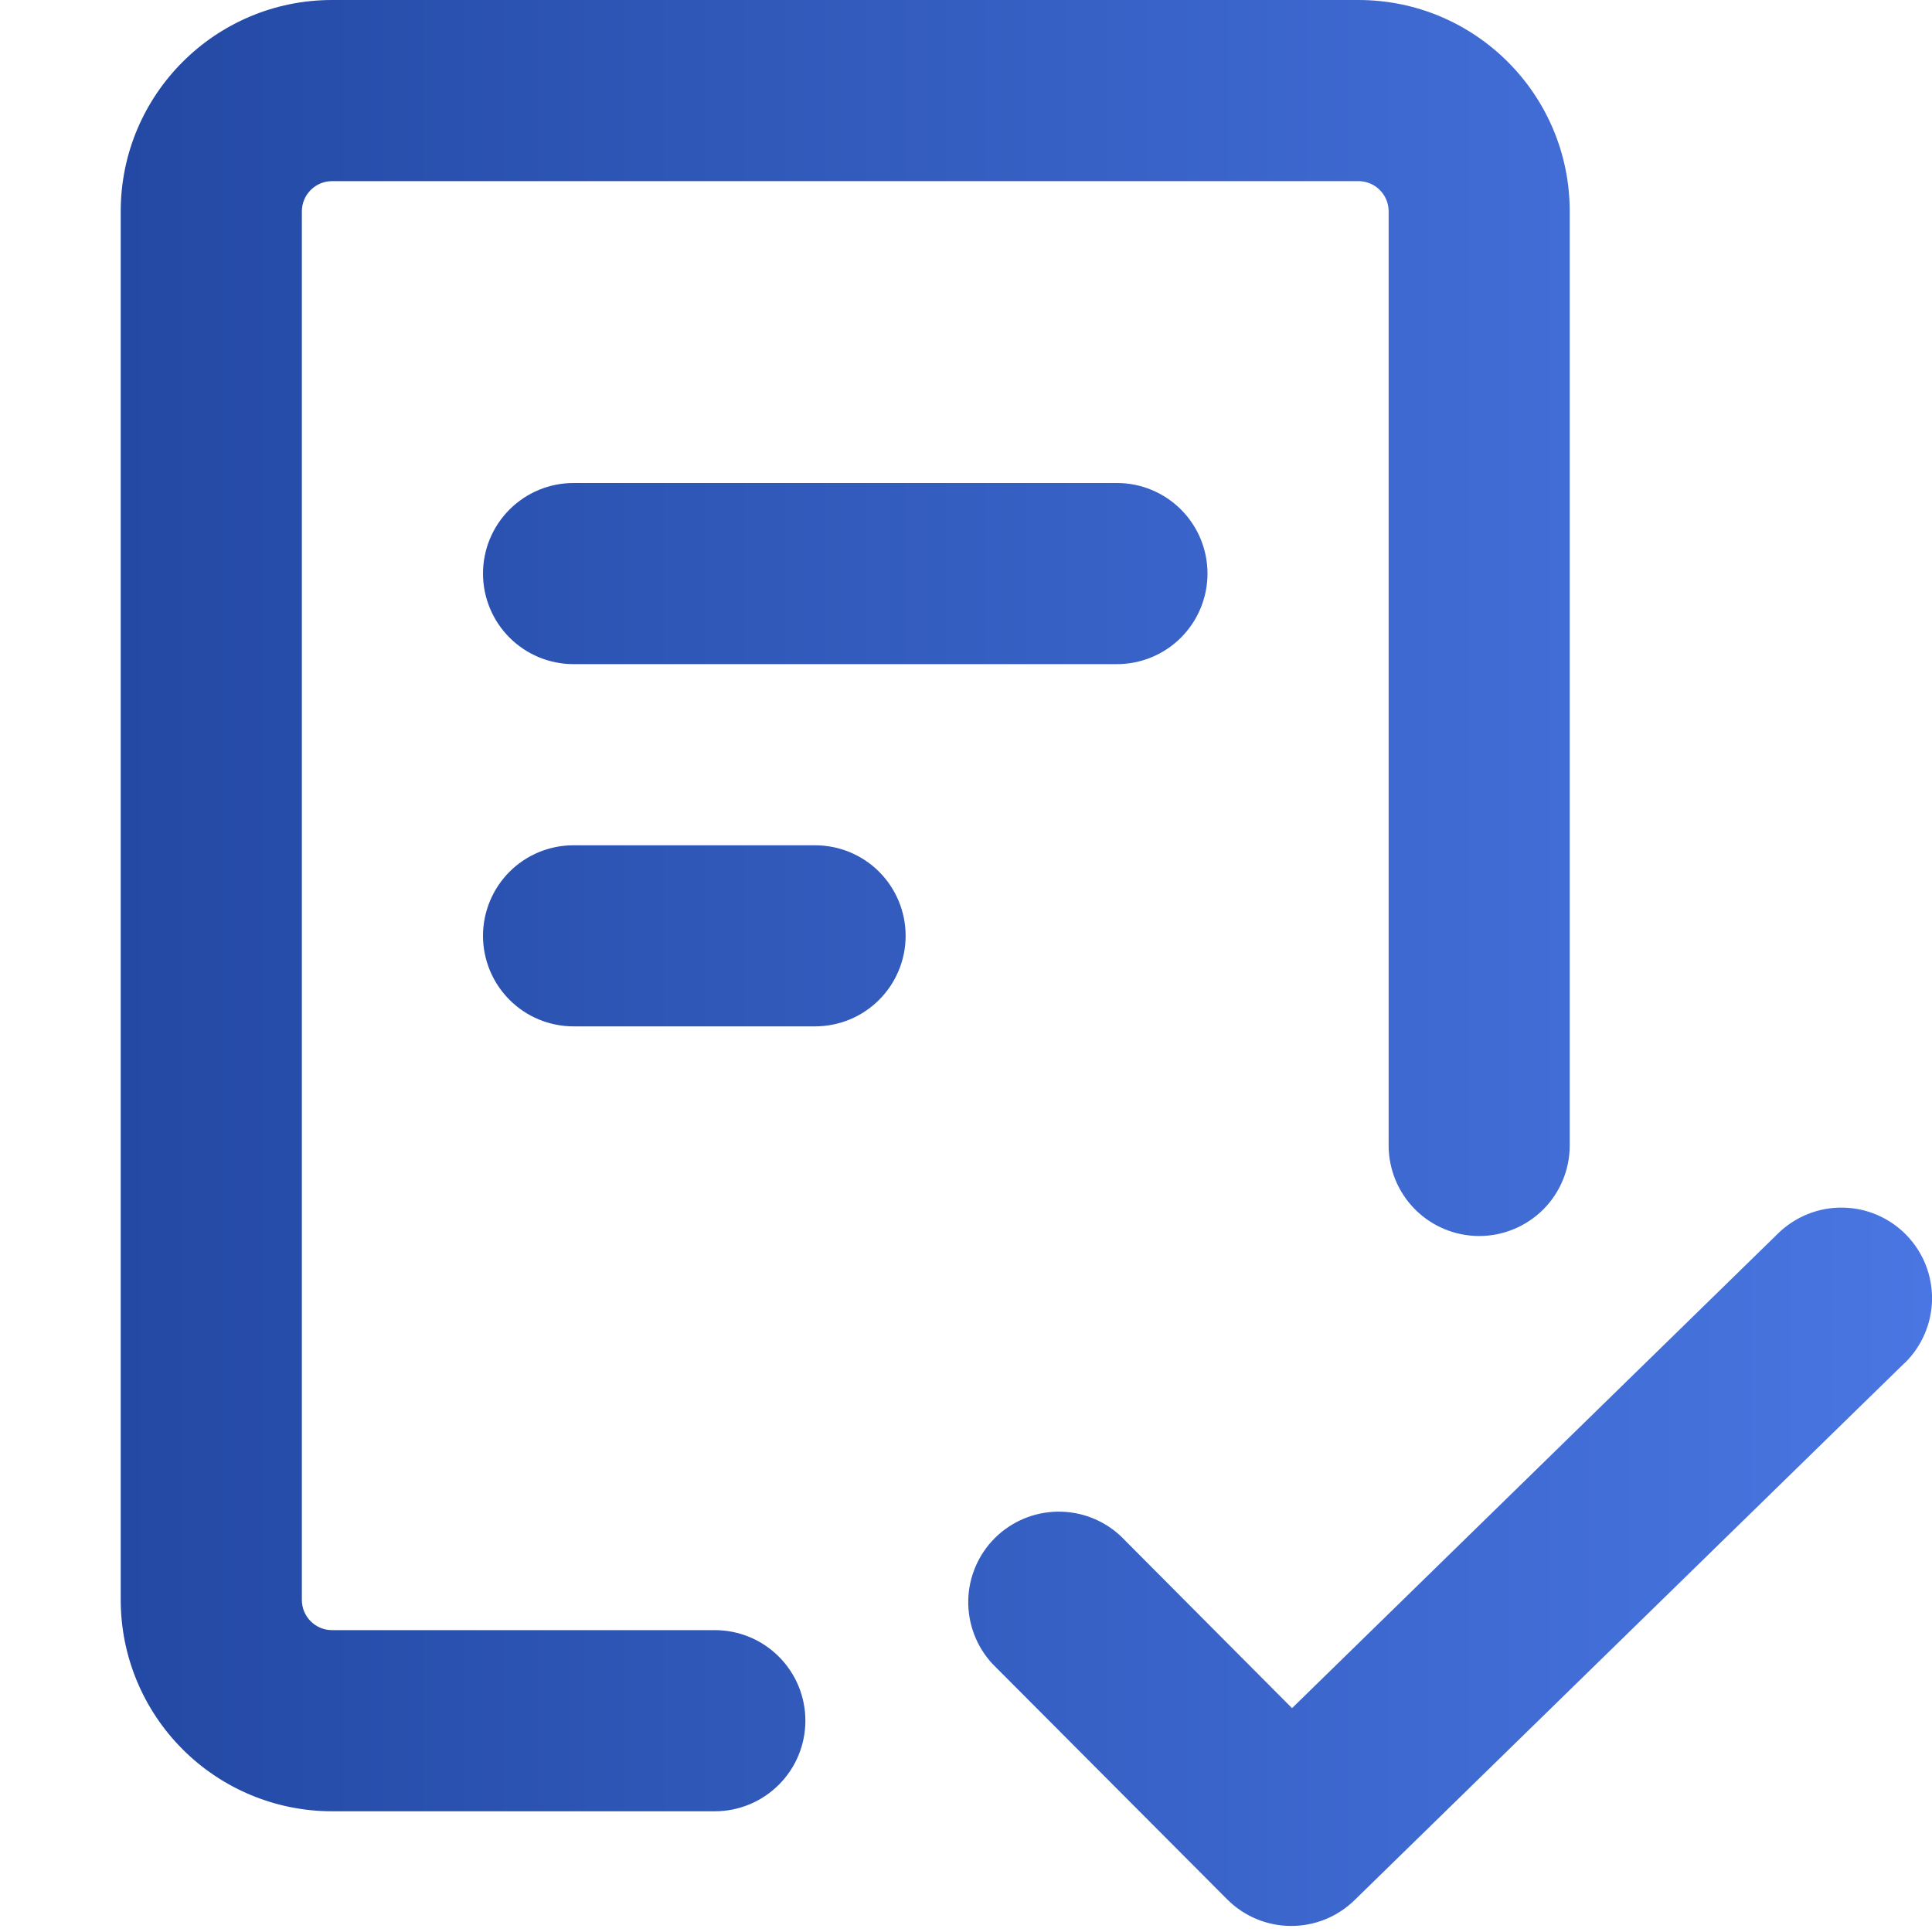 <svg xmlns="http://www.w3.org/2000/svg" width="37" height="37" viewBox="0 0 37 37" fill="none"><g clip-path="url(#clip0_1_365)"><path d="M5.781 4.047V30.641C5.781 30.96 6.04 31.219 6.359 31.219H13.69C14.15 31.219 14.591 31.401 14.916 31.727C15.242 32.052 15.424 32.493 15.424 32.953C15.424 33.413 15.242 33.854 14.916 34.179C14.591 34.505 14.15 34.688 13.69 34.688H6.359C5.286 34.688 4.257 34.261 3.498 33.502C2.739 32.743 2.312 31.714 2.312 30.641V4.047C2.312 1.813 4.125 0 6.359 0H26.016C28.25 0 30.062 1.813 30.062 4.047V21.936C30.062 22.396 29.88 22.837 29.555 23.163C29.229 23.488 28.788 23.671 28.328 23.671C27.868 23.671 27.427 23.488 27.102 23.163C26.776 22.837 26.594 22.396 26.594 21.936V4.047C26.594 3.894 26.533 3.747 26.424 3.638C26.316 3.53 26.169 3.469 26.016 3.469H6.359C6.206 3.469 6.059 3.53 5.951 3.638C5.842 3.747 5.781 3.894 5.781 4.047ZM36.477 26.101L25.939 36.392C25.612 36.711 25.172 36.888 24.716 36.884C24.259 36.881 23.822 36.697 23.5 36.373L19.006 31.864C18.701 31.535 18.535 31.099 18.543 30.65C18.552 30.201 18.735 29.772 19.053 29.455C19.372 29.138 19.801 28.957 20.25 28.95C20.7 28.943 21.134 29.11 21.462 29.417L24.744 32.713L34.054 23.62C34.383 23.299 34.827 23.121 35.287 23.127C35.515 23.13 35.74 23.177 35.949 23.267C36.159 23.357 36.348 23.487 36.507 23.65C36.667 23.813 36.792 24.006 36.877 24.217C36.961 24.429 37.003 24.655 37.001 24.883C36.998 25.111 36.95 25.336 36.86 25.545C36.771 25.755 36.641 25.944 36.477 26.104M10.984 9.25H21.391C21.851 9.25 22.292 9.433 22.617 9.758C22.942 10.083 23.125 10.524 23.125 10.984C23.125 11.444 22.942 11.886 22.617 12.211C22.292 12.536 21.851 12.719 21.391 12.719H10.984C10.524 12.719 10.083 12.536 9.758 12.211C9.433 11.886 9.25 11.444 9.25 10.984C9.25 10.524 9.433 10.083 9.758 9.758C10.083 9.433 10.524 9.25 10.984 9.25ZM9.25 17.922C9.25 17.462 9.433 17.021 9.758 16.695C10.083 16.37 10.524 16.188 10.984 16.188H15.609C16.069 16.188 16.511 16.37 16.836 16.695C17.161 17.021 17.344 17.462 17.344 17.922C17.344 18.382 17.161 18.823 16.836 19.148C16.511 19.474 16.069 19.656 15.609 19.656H10.984C10.524 19.656 10.083 19.474 9.758 19.148C9.433 18.823 9.25 18.382 9.25 17.922Z" fill="url(#paint0_linear_1_365)"></path></g><defs><linearGradient id="paint0_linear_1_365" x1="2.312" y1="18.442" x2="37.001" y2="18.442" gradientUnits="userSpaceOnUse"><stop stop-color="#2349A4"></stop><stop offset="1" stop-color="#4976E2"></stop></linearGradient><clipPath id="clip0_1_365"><rect width="37" height="37" fill="white"></rect></clipPath></defs></svg>